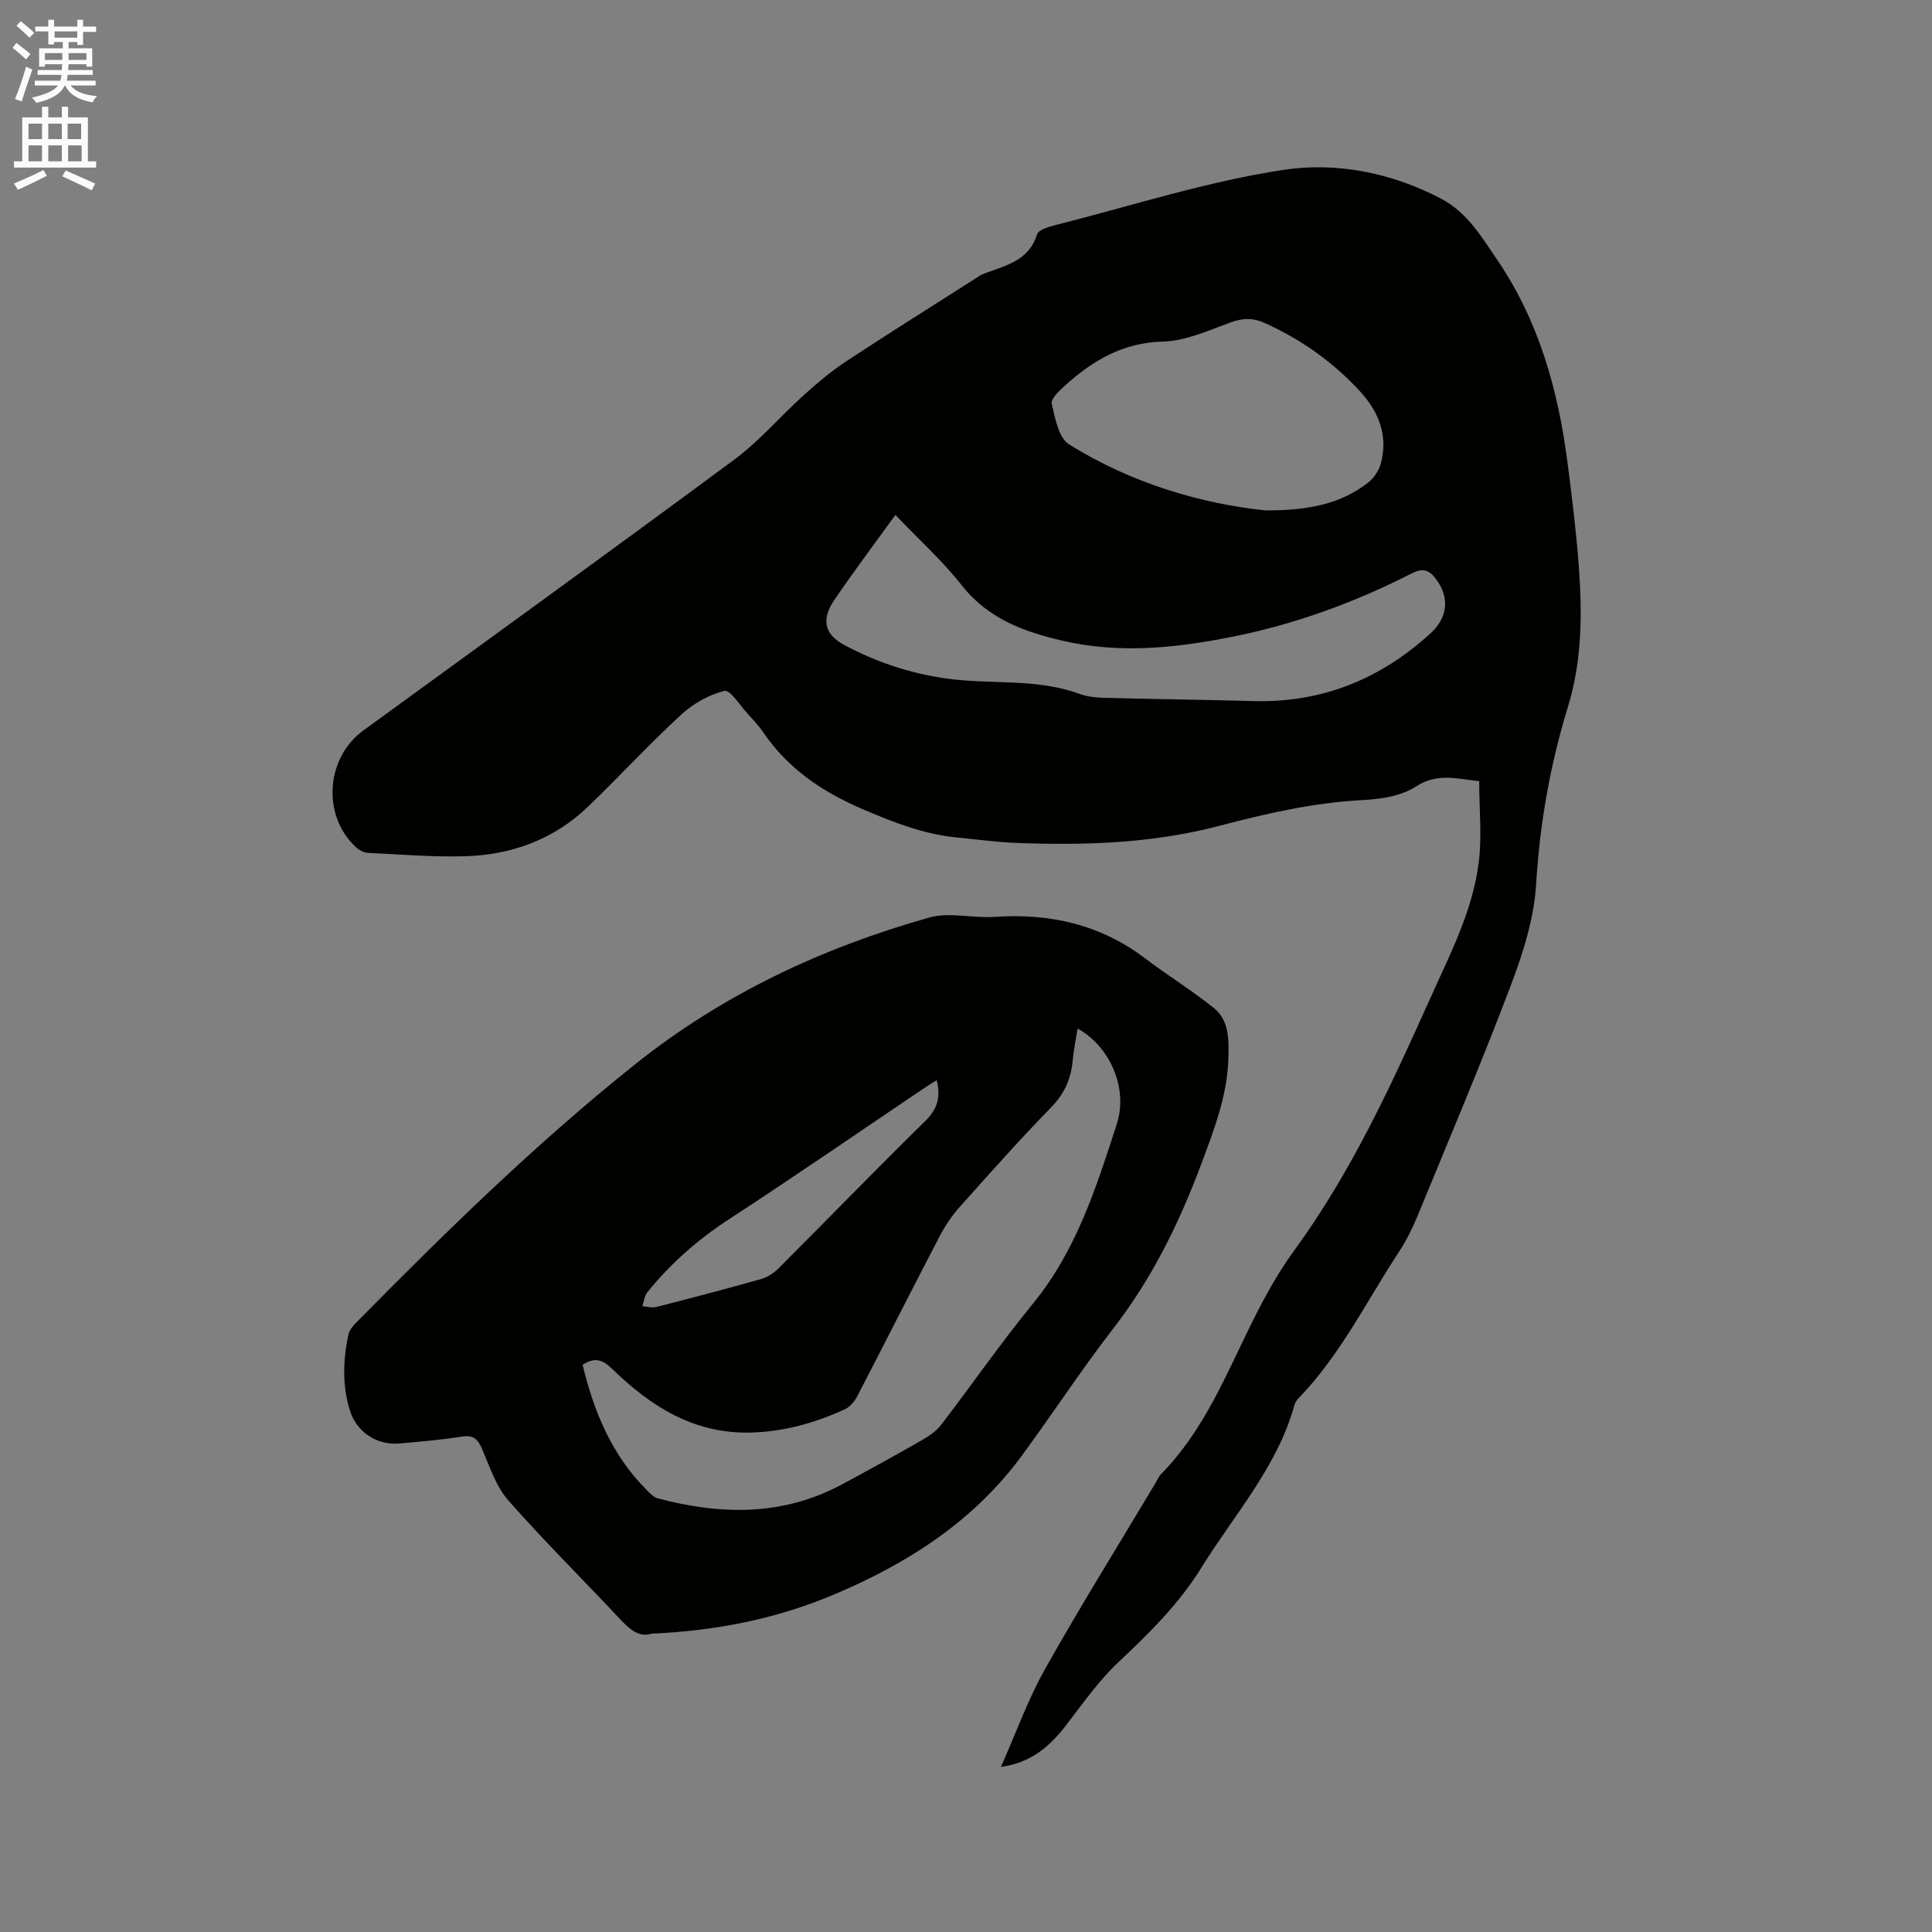 <svg enable-background="new 0 0 400 400" viewBox="0 0 400 400" xmlns="http://www.w3.org/2000/svg"><rect x="0" y="0" width="400" height="400" fill="#808080" stroke="none"/><path d="m2.6 9.9.8-1c.9.7 1.9 1.4 2.9 2.3l-.9 1.1c-1.1-1-2-1.8-2.8-2.4zm.5 10.6c.9-2.1 1.6-4.3 2.3-6.7.4.2.8.4 1.3.6-.7 2.1-1.5 4.3-2.2 6.6zm.3-15.2.9-.9c1 .8 2 1.6 2.8 2.4l-1 1c-.9-.9-1.8-1.7-2.7-2.5zm12.6-1.2h1.2v1.4h2.7v1.1h-2.7v2.7h-1.2v-.6h-1.8v1.3h4.9v3.8h-1.2v-.5h-3.7c0 .4-.1.9-.1 1.2h5.1v1h-5.2c0 .5-.1.9-.2 1.2h6v1h-5.2c1.1 1.3 2.9 2 5.5 2.2-.4.4-.7.8-.9 1.3-2.9-.5-4.8-1.6-5.7-3.5h-.1c-.8 1.7-2.7 2.9-5.9 3.6-.2-.4-.6-.8-.9-1.1 2.8-.6 4.6-1.4 5.4-2.5h-4.8v-1h5.3c.1-.3.2-.7.2-1.2h-4.9v-1h5c0-.4 0-.8.1-1.2h-3.6v.5h-1.2v-3.8h4.9v-1.3h-1.8v.5h-1.2v-2.7h-2.7v-1h2.7v-1.4h1.2v1.4h4.8zm-6.7 8.3h3.6c0-.4 0-.9 0-1.4h-3.6zm1.9-4.6h4.8v-1.3h-4.7v1.3zm6.7 3.2h-3.7v1.4h3.7z" fill="#fcfafa"/><path d="m8.7 22.1h1.3v2.2h2.8v-2.2h1.3v2.2h4.1v9.1h1.7v1.3h-17v-1.3h1.7v-9.1h4.1zm.3 13.1.7 1.2c-1.8.9-3.8 1.9-6 2.9-.2-.4-.5-.8-.8-1.3 2.3-1 4.4-1.9 6.1-2.8zm-3.1-6.4h2.8v-3.2h-2.8zm0 4.6h2.8v-3.3h-2.8zm4.1-4.6h2.8v-3.2h-2.8zm0 4.6h2.8v-3.3h-2.8zm3.6 1.9c2.1.9 4.1 1.8 6.1 2.7l-.7 1.4c-2.2-1.1-4.2-2-6.1-2.9zm3.2-9.7h-2.8v3.2h2.8zm-2.7 7.8h2.8v-3.3h-2.8z" fill="#fcfafa"/><g fill="#010100"><path d="m207.23 365.82c3.14-7.07 5.6-13.98 9.14-20.27 7.26-12.92 15.11-25.52 22.72-38.26.43-.73.77-1.56 1.35-2.15 8.81-8.97 13.37-20.45 18.82-31.44 2.53-5.1 5.31-10.17 8.66-14.76 11.78-16.12 20.04-34.06 28.15-52.15 4.08-9.1 8.74-17.99 10.05-27.96.74-5.58.13-11.33.13-17.1-4.67-.5-8.7-1.75-13.09 1.11-3.01 1.96-7.22 2.61-10.94 2.8-10.24.52-20.09 2.8-29.93 5.38-13.78 3.61-27.85 4.04-41.97 3.49-4.02-.15-8.02-.72-12.02-1.1-7.05-.66-13.44-3.19-19.92-5.98-8.31-3.59-15.31-8.37-20.41-15.88-.89-1.31-1.99-2.48-3.07-3.65-1.63-1.76-3.73-5.15-4.91-4.86-3.22.79-6.5 2.66-8.98 4.94-6.62 6.1-12.73 12.74-19.22 18.99-7.12 6.85-15.92 10.06-25.66 10.31-6.66.17-13.34-.38-20.01-.71-.84-.04-1.8-.59-2.44-1.18-7.05-6.51-6.26-18.47 1.54-24.15 25.62-18.66 51.32-37.21 76.79-56.07 5.24-3.88 9.56-8.99 14.44-13.39 2.74-2.47 5.58-4.88 8.65-6.91 9.03-5.94 18.19-11.68 27.3-17.49.27-.17.52-.39.81-.51 4.48-1.85 9.68-2.53 11.5-8.34.34-1.07 2.85-1.69 4.46-2.1 15.49-3.93 30.83-8.88 46.56-11.26 10.97-1.67 22.44.59 32.68 5.99 5.36 2.82 8.41 7.97 11.67 12.78 8.52 12.57 12.49 26.77 14.43 41.63.93 7.14 1.81 14.3 2.35 21.48.73 9.84.73 19.61-2.23 29.27-3.67 11.95-5.84 24.16-6.59 36.74-.43 7.13-2.73 14.35-5.3 21.11-6.07 16.03-12.77 31.82-19.3 47.68-1.04 2.53-2.28 5.02-3.78 7.3-6.74 10.25-12.15 21.41-20.81 30.34-.36.37-.69.85-.83 1.34-3.55 12.9-12.48 22.74-19.3 33.76-4.6 7.43-10.77 13.55-17.15 19.53-4.05 3.81-7.33 8.48-10.74 12.93-3.38 4.4-7.23 7.9-13.6 8.77zm-21.85-259.21c-4.38 6.07-8.65 11.74-12.64 17.6-2.74 4.03-2.06 7.11 1.99 9.29 6.56 3.54 13.54 5.86 20.97 6.95 9.19 1.34 18.69-.1 27.67 3.17 1.56.57 3.31.81 4.98.85 10.37.28 20.74.39 31.11.68 14.19.4 26.3-4.52 36.7-14.01 3.51-3.2 4.01-7.21 1.32-11.02-1.36-1.93-2.64-2.71-5.19-1.41-11.73 5.99-24.03 10.49-36.98 13.09-11.71 2.35-23.44 3.61-35.27.87-8.04-1.86-15.47-4.56-20.92-11.49-4.05-5.13-8.97-9.57-13.74-14.57zm76.66-.93c9.23.01 15.66-1.47 21.16-5.72 1.22-.94 2.29-2.52 2.69-4.01 1.55-5.73-.43-10.7-4.27-14.88-5.57-6.07-12.16-10.76-19.71-14.17-2.52-1.14-4.64-1.07-7.21-.12-4.55 1.67-9.26 3.82-13.95 3.94-8.31.22-14.54 3.94-20.3 9.15-1.16 1.05-2.94 2.75-2.7 3.74.7 2.98 1.44 7.06 3.6 8.4 13.11 8.19 27.7 12.32 40.69 13.67z"/><path d="m134.91 338.23c-2.5.79-4.41-.74-6.35-2.81-7.74-8.28-15.83-16.26-23.31-24.77-2.55-2.89-3.84-6.95-5.42-10.61-.88-2.04-1.77-2.99-4.19-2.61-4.28.68-8.62 1.04-12.95 1.43-4.65.41-8.84-2.35-10.24-6.81-1.62-5.19-1.43-10.47-.32-15.72.18-.86.83-1.71 1.48-2.36 18.53-18.81 37.39-37.28 58.05-53.75 18.04-14.38 38.61-24.02 60.71-30.25 4.19-1.18 9.04.17 13.55-.14 11.48-.79 21.96 1.58 31.26 8.66 4.63 3.52 9.63 6.58 14.15 10.22 3.17 2.55 3.09 6.6 3 10.29-.2 7.86-3.04 15.09-5.75 22.33-4.51 12.06-10.14 23.45-18.09 33.72-6.61 8.54-12.52 17.61-18.92 26.32-10.03 13.65-23.76 22.41-39.12 28.85-11.83 4.97-24.24 7.43-37.54 8.01zm-14.29-55.67c2.35 9.8 6.1 18.78 13.32 25.98.65.65 1.39 1.45 2.22 1.67 13.08 3.48 25.95 3.71 38.26-2.93 5.48-2.96 10.95-5.96 16.35-9.05 1.5-.86 3.07-1.91 4.1-3.26 6.39-8.32 12.36-16.97 19-25.08 8.97-10.96 13.11-24.08 17.34-37.13 2.43-7.5-1.46-16.17-8.1-19.8-.36 2.25-.82 4.41-1.02 6.59-.34 3.81-1.71 6.91-4.49 9.75-6.51 6.67-12.71 13.65-18.92 20.61-1.6 1.79-2.99 3.84-4.1 5.97-5.77 11.07-11.4 22.22-17.15 33.3-.54 1.04-1.49 2.13-2.52 2.6-6.21 2.85-12.71 4.66-19.59 4.82-11.68.27-20.63-5.44-28.58-13.19-1.85-1.81-3.54-2.54-6.12-.85zm73.31-58.92c-1.17.75-2.07 1.28-2.93 1.87-13.33 8.99-26.57 18.13-40.04 26.9-6.47 4.21-12.12 9.17-16.93 15.14-.61.75-.71 1.91-1.04 2.88.96.07 1.99.4 2.88.17 7.27-1.86 14.53-3.75 21.75-5.8 1.33-.38 2.66-1.28 3.65-2.28 10.1-10.11 20.05-20.37 30.25-30.38 2.51-2.45 3.32-4.9 2.41-8.5z"/></g></svg>